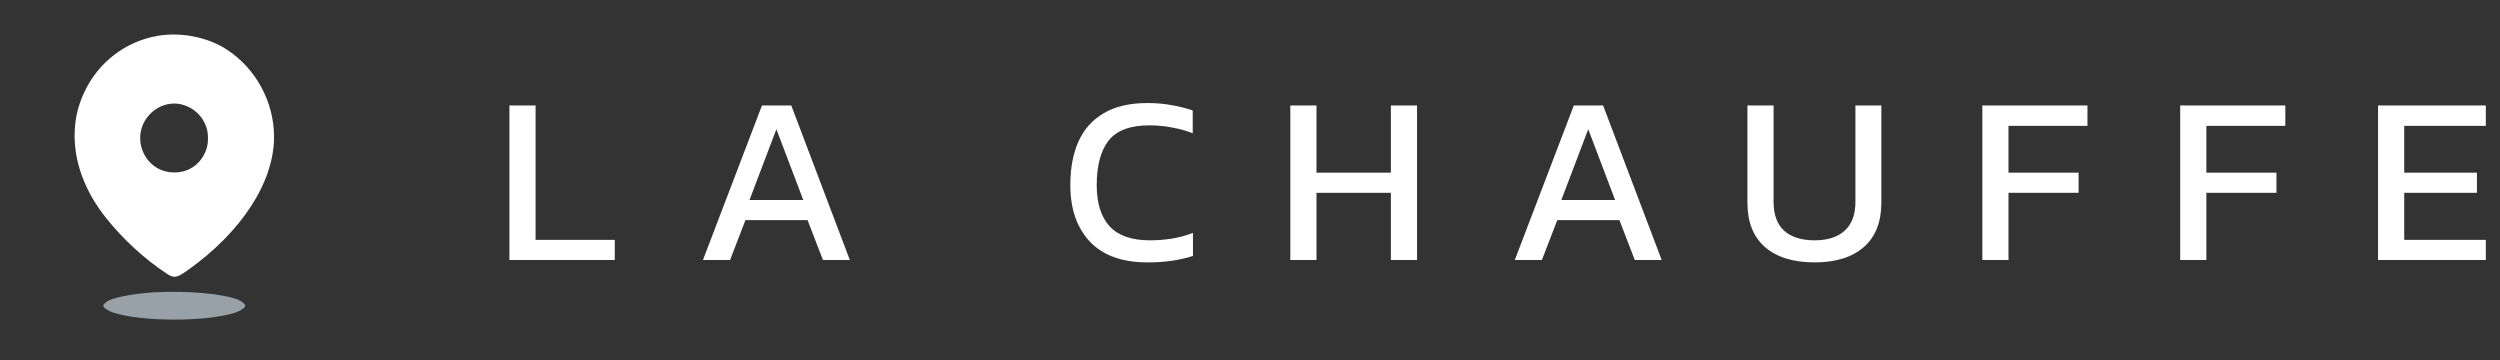 <svg width="250" height="36" viewBox="0 0 250 36" fill="none" xmlns="http://www.w3.org/2000/svg">
<rect x="0" y="0" width="250" height="36" fill="#333333" stroke="none"/>
<path d="M50.942 26V10.544H53.558V23.984H61.478V26H50.942ZM70.295 26L76.199 10.544H79.127L84.983 26H82.295L80.759 22.016H74.543L73.007 26H70.295ZM74.951 20H80.327L77.639 12.92L74.951 20Z" fill="white"/>
<path d="M114.76 26.24C112.216 26.24 110.288 25.544 108.976 24.152C107.68 22.76 107.032 20.88 107.032 18.512C107.032 16.816 107.304 15.36 107.848 14.144C108.408 12.912 109.256 11.968 110.392 11.312C111.528 10.64 112.976 10.304 114.736 10.304C115.632 10.304 116.448 10.376 117.184 10.52C117.936 10.648 118.632 10.824 119.272 11.048V13.328C118.632 13.072 117.944 12.88 117.208 12.752C116.488 12.608 115.728 12.536 114.928 12.536C113.008 12.536 111.648 13.048 110.848 14.072C110.064 15.096 109.672 16.576 109.672 18.512C109.672 20.32 110.104 21.696 110.968 22.64C111.832 23.568 113.168 24.032 114.976 24.032C115.712 24.032 116.448 23.976 117.184 23.864C117.936 23.736 118.64 23.544 119.296 23.288V25.592C118.656 25.8 117.96 25.96 117.208 26.072C116.472 26.184 115.656 26.24 114.76 26.24ZM129.032 26V10.544H131.648V17.264H139.088V10.544H141.704V26H139.088V19.28H131.648V26H129.032ZM151.479 26L157.383 10.544H160.311L166.167 26H163.479L161.943 22.016H155.727L154.191 26H151.479ZM156.135 20H161.511L158.823 12.92L156.135 20ZM181.462 26.24C179.334 26.24 177.678 25.728 176.494 24.704C175.326 23.68 174.742 22.2 174.742 20.264V10.544H177.358V20.168C177.358 21.464 177.71 22.432 178.414 23.072C179.134 23.712 180.15 24.032 181.462 24.032C182.758 24.032 183.758 23.712 184.462 23.072C185.182 22.432 185.542 21.464 185.542 20.168V10.544H188.134V20.264C188.134 22.2 187.55 23.68 186.382 24.704C185.214 25.728 183.574 26.24 181.462 26.24ZM198.234 26V10.544H208.746V12.584H200.85V17.264H207.858V19.28H200.85V26H198.234ZM218.02 26V10.544H228.532V12.584H220.636V17.264H227.644V19.28H220.636V26H218.02ZM237.806 26V10.544H248.582V12.584H240.422V17.264H247.694V19.28H240.422V23.984H248.582V26H237.806Z" fill="white"/>
<path d="M15.734 3.591C12.553 4.147 9.841 6.223 8.455 9.17C7.832 10.489 7.538 11.674 7.471 13.094C7.344 16.074 8.448 19.114 10.652 21.853C12.346 23.962 14.448 25.891 16.605 27.317C17.408 27.853 17.643 27.819 18.768 27.022C24.172 23.192 27.406 18.196 27.406 13.69C27.406 10.167 25.565 6.799 22.611 4.911C20.716 3.699 18.038 3.183 15.734 3.591ZM18.192 10.449C19.37 10.757 20.288 11.614 20.649 12.752C20.85 13.375 20.85 14.306 20.643 14.902C20.147 16.368 18.948 17.245 17.428 17.245C14.288 17.245 12.835 13.375 15.172 11.239C16.002 10.482 17.154 10.181 18.192 10.449Z" fill="white"/>
<path d="M15.284 29.239C13.616 29.346 11.755 29.667 10.991 29.995C10.656 30.136 10.328 30.424 10.328 30.571C10.328 30.772 10.777 31.08 11.326 31.261C14.152 32.192 20.701 32.192 23.527 31.261C24.076 31.08 24.525 30.772 24.525 30.571C24.525 30.424 24.196 30.136 23.862 29.995C22.375 29.366 18.618 29.038 15.284 29.239Z" fill="#98A1A8"/>
</svg>
